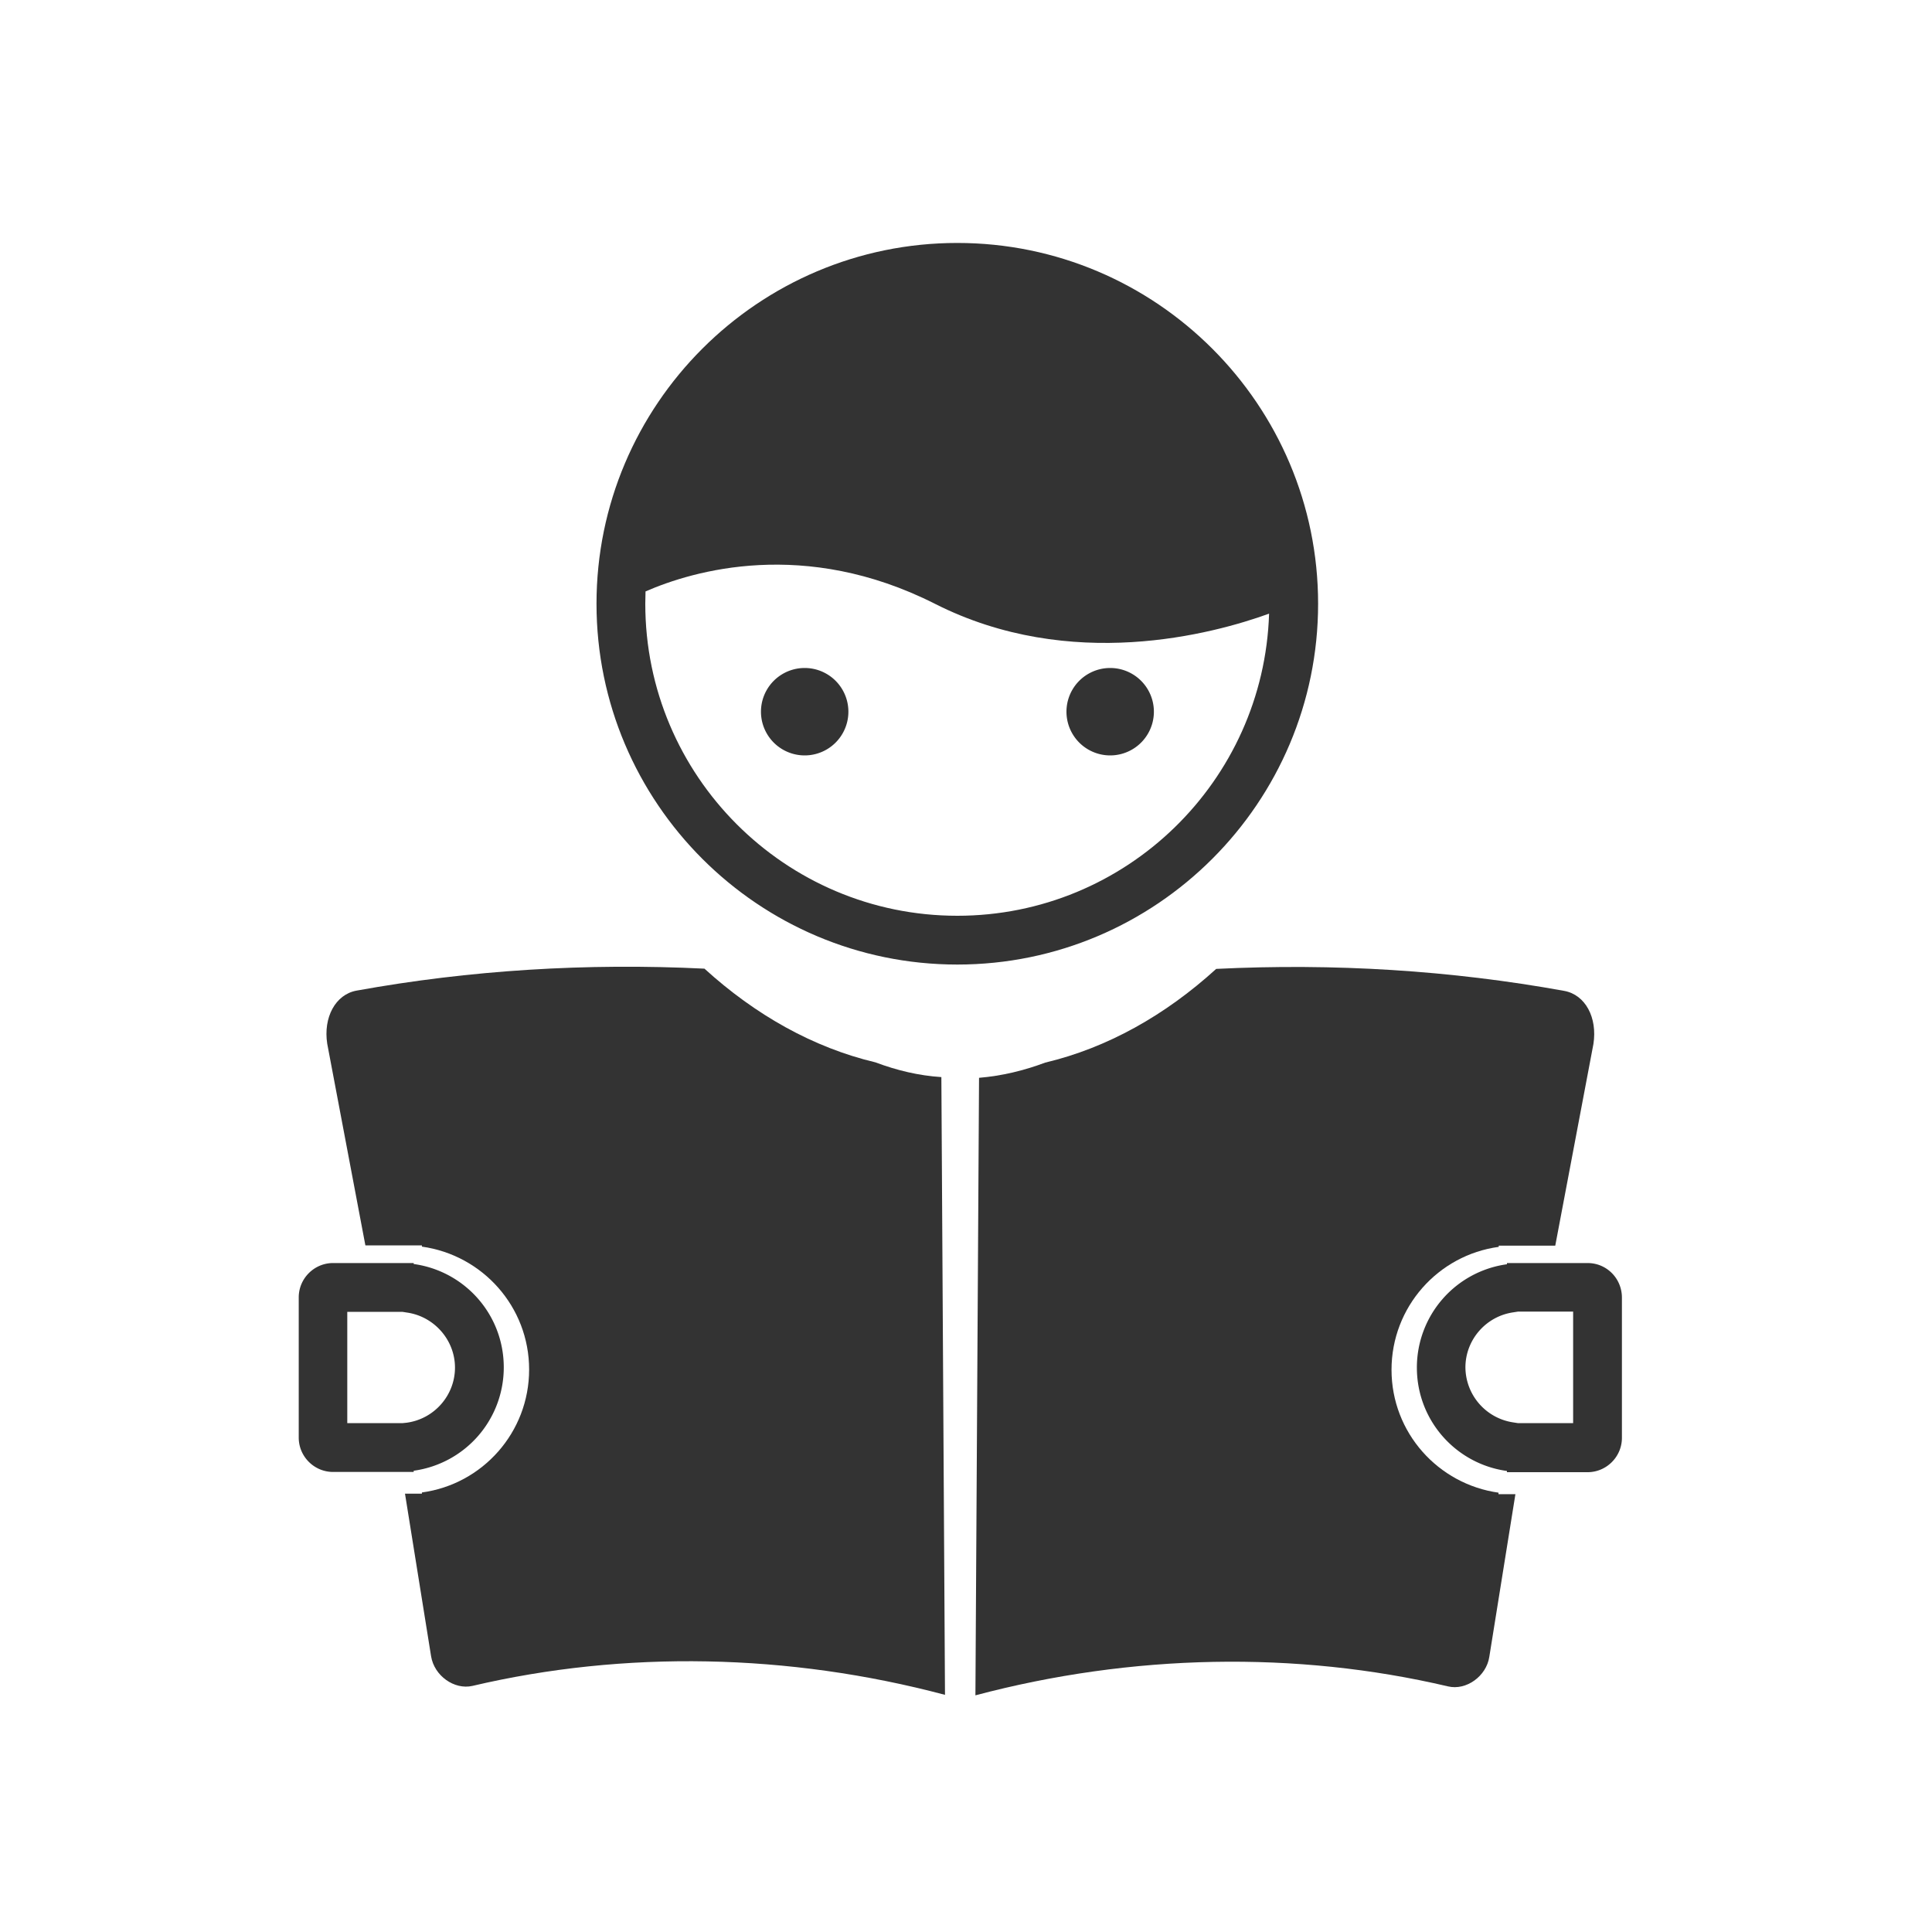 <?xml version="1.0" standalone="no"?><!DOCTYPE svg PUBLIC "-//W3C//DTD SVG 1.1//EN" "http://www.w3.org/Graphics/SVG/1.1/DTD/svg11.dtd"><svg t="1701809130273" class="icon" viewBox="0 0 1024 1024" version="1.1" xmlns="http://www.w3.org/2000/svg" p-id="11756" xmlns:xlink="http://www.w3.org/1999/xlink" width="32" height="32"><path d="M507.392 128.768c-105.472 0-191.232 85.76-191.232 191.232 0 105.472 85.76 191.232 191.232 191.232S698.624 425.472 698.624 320c0-105.472-85.76-191.232-191.232-191.232z m0 356.608c-91.264 0-165.376-74.24-165.376-165.376 0-2.176 0.128-4.352 0.128-6.528 25.216-11.008 84.224-28.416 153.344 6.528 71.936 36.48 147.456 16 177.152 5.248-2.816 88.832-75.776 160.128-165.248 160.128z" fill="#333333" p-id="11757"></path><path d="M426.496 377.216m-23.168 0a23.168 23.168 0 1 0 46.336 0 23.168 23.168 0 1 0-46.336 0Z" fill="#333333" p-id="11758"></path><path d="M588.416 377.216m-23.168 0a23.168 23.168 0 1 0 46.336 0 23.168 23.168 0 1 0-46.336 0Z" fill="#333333" p-id="11759"></path><path d="M841.472 669.44H798.72v0.64a55.258 55.258 0 0 0-47.744 54.784c0 28.032 20.736 51.072 47.744 54.784v0.64h42.752c9.984 0 18.176-8.192 18.176-18.176v-74.368c0-10.112-8.064-18.304-18.176-18.304z m-7.68 84.864h-29.184l-2.432-0.384a29.709 29.709 0 0 1-25.472-29.184c0-14.592 10.88-27.136 25.472-29.184l2.432-0.384h29.184v59.136z" fill="#333333" p-id="11760"></path><path d="M794.368 791.168c-32.128-4.48-56.832-31.872-56.832-65.152s24.704-60.8 56.832-65.152v-0.64h29.952l20.224-106.88c2.176-13.952-4.224-26.112-15.488-28.16-60.032-10.88-121.984-14.72-184.448-11.648-27.008 24.576-57.728 41.856-90.624 49.664-11.264 4.224-22.912 7.04-35.072 8.064l-1.92 327.296c82.944-22.016 169.856-23.68 250.496-4.736 9.6 2.304 20.352-5.376 21.888-15.744l13.824-86.144h-8.96v-0.768z" fill="#333333" p-id="11761"></path><path d="M219.264 779.52a55.258 55.258 0 0 0 47.744-54.784c0-28.032-20.736-51.072-47.744-54.784v-0.512h-42.752c-9.984 0-18.176 8.192-18.176 18.176v74.368c0 9.984 8.192 18.176 18.176 18.176h42.752v-0.64z m-6.016-25.216h-29.184v-59.008h29.184l2.432 0.384c14.464 2.048 25.472 14.592 25.472 29.184s-10.88 27.136-25.472 29.184l-2.432 0.256z" fill="#333333" p-id="11762"></path><path d="M464 563.072c-32.896-7.808-63.616-25.088-90.624-49.664-62.464-3.072-124.416 0.768-184.448 11.648-11.136 2.048-17.664 14.208-15.488 28.16l20.224 106.88h29.952v0.64c32.128 4.48 56.832 31.872 56.832 65.152s-24.704 60.8-56.832 65.152v0.64h-8.96l13.824 86.144c1.664 10.368 12.288 17.92 21.888 15.744 80.64-18.944 167.68-17.28 250.496 4.736l-1.92-327.424c-12.032-0.768-23.68-3.584-34.944-7.808z" fill="#333333" p-id="11763"></path></svg>